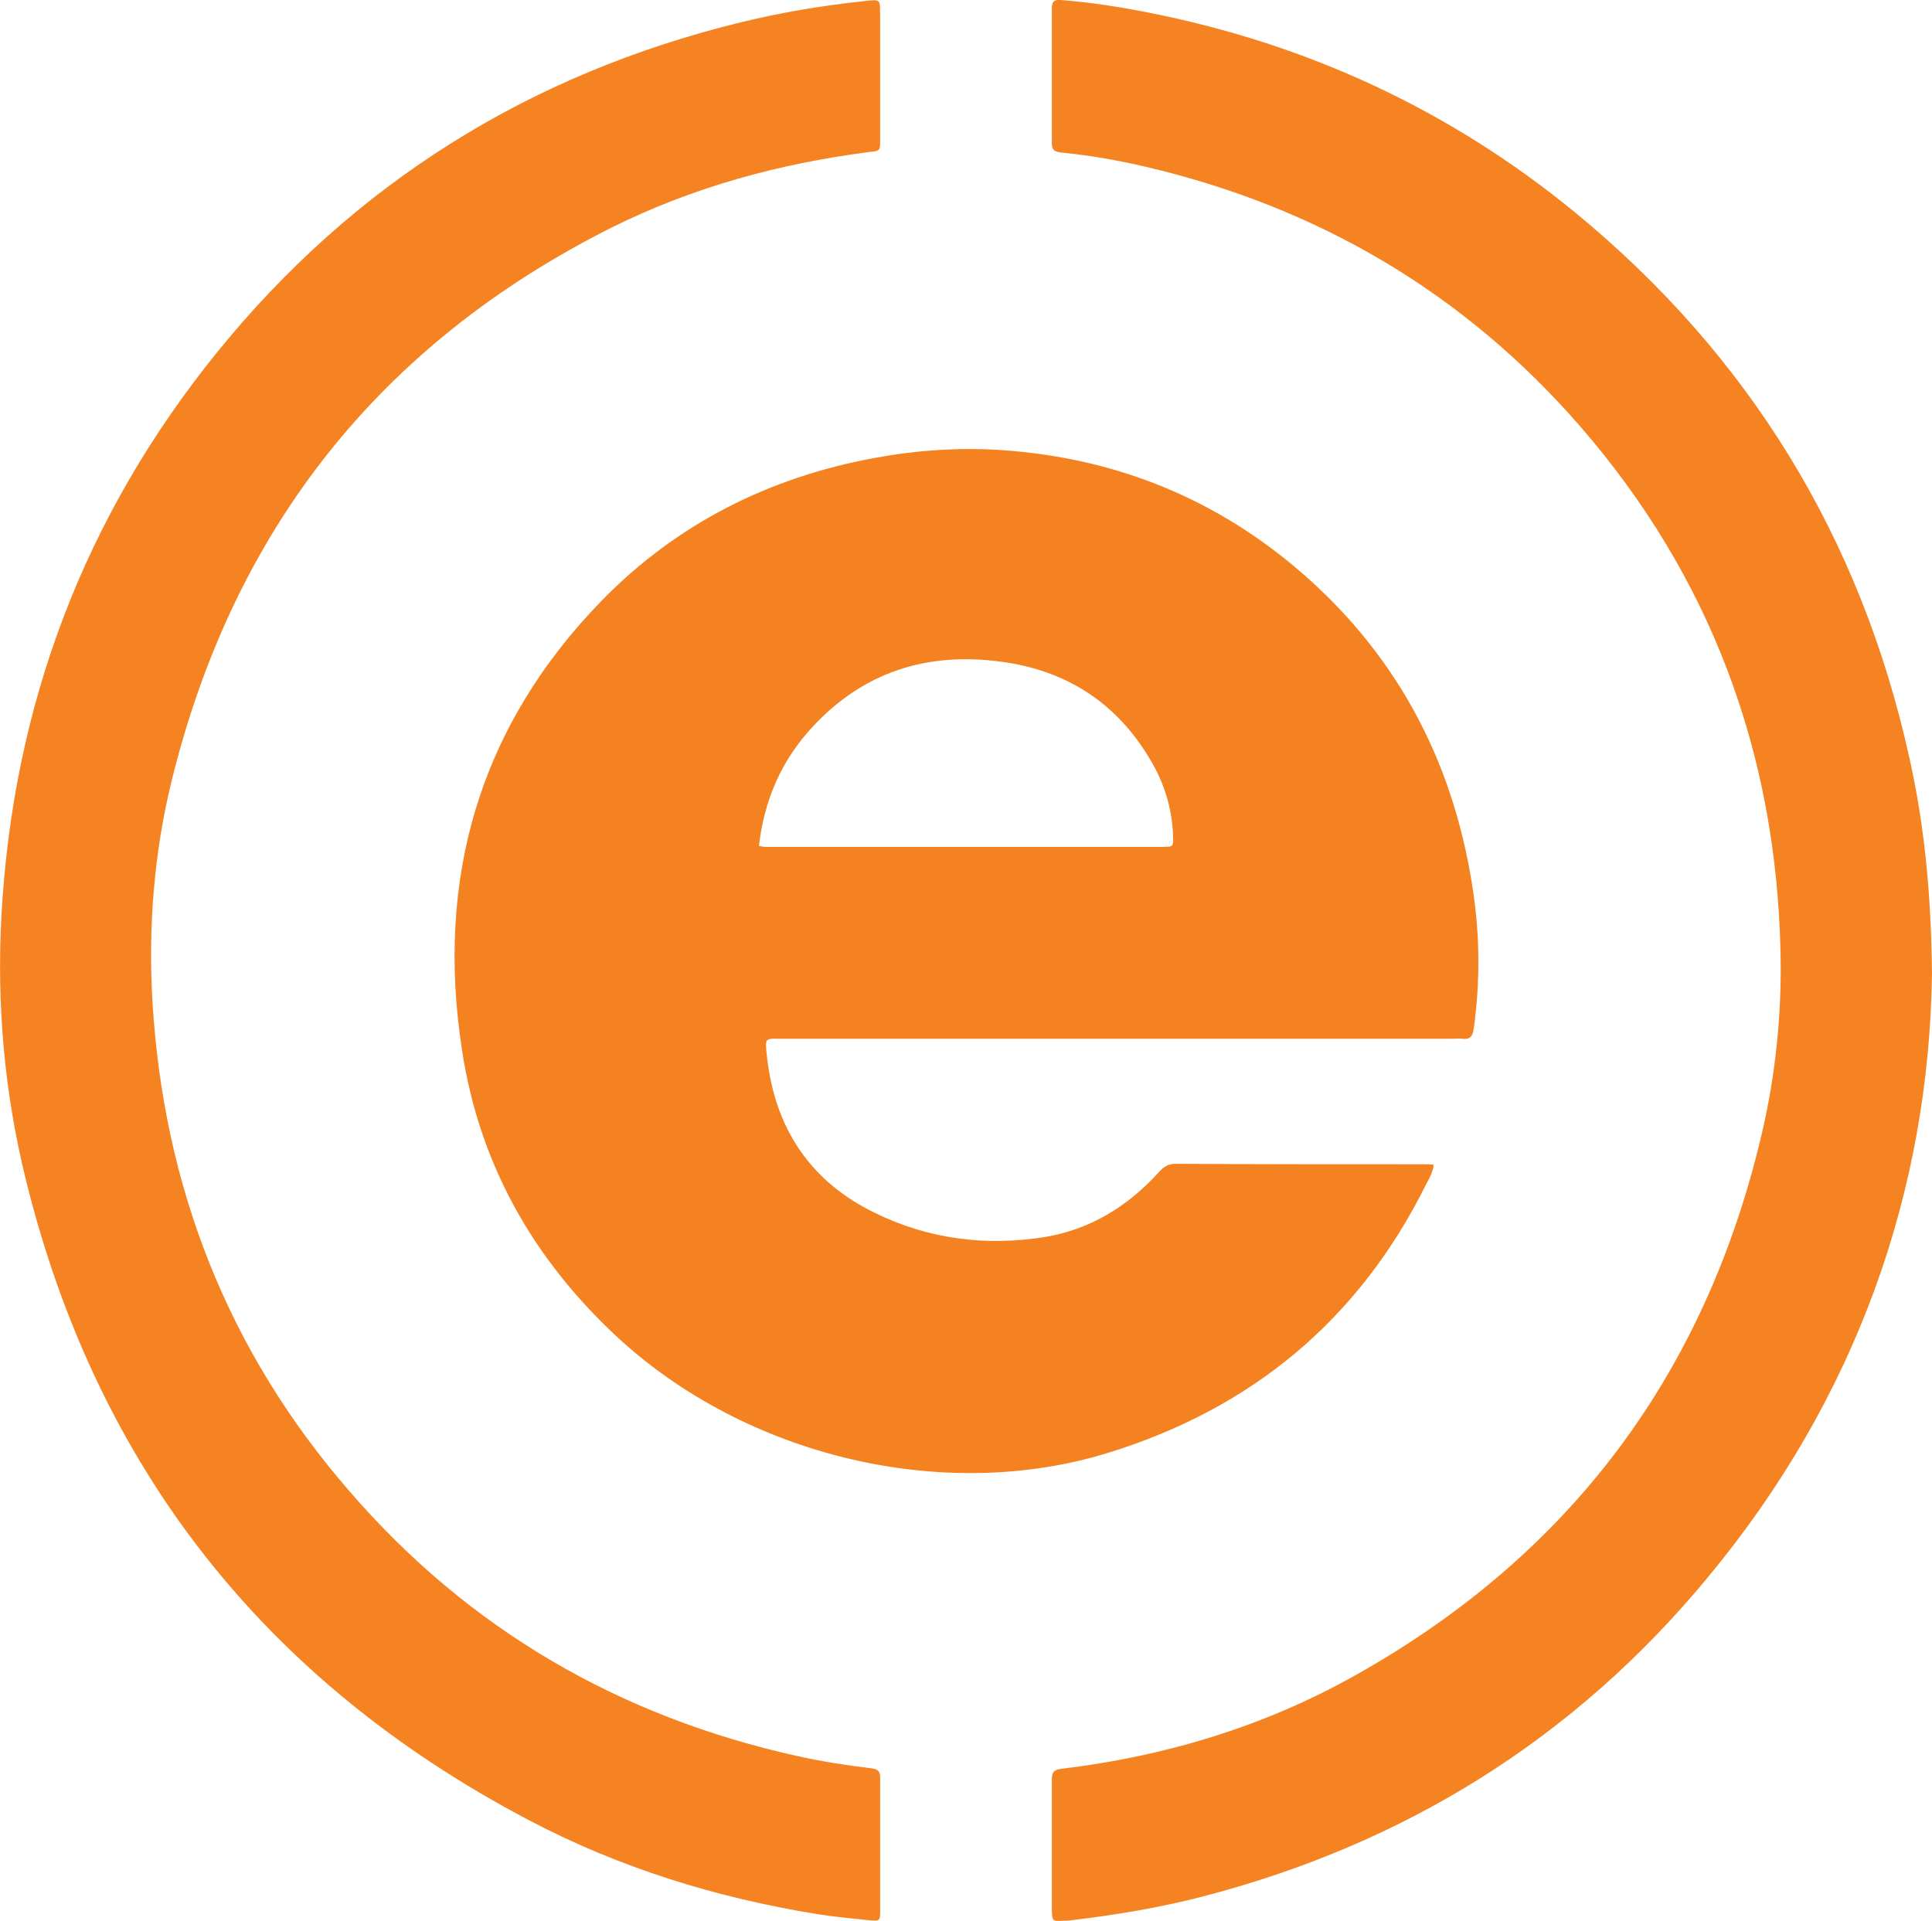 <?xml version="1.0" encoding="utf-8"?>
<!-- Generator: Adobe Illustrator 24.1.1, SVG Export Plug-In . SVG Version: 6.00 Build 0)  -->
<svg version="1.1" id="Layer_1" xmlns="http://www.w3.org/2000/svg" xmlns:xlink="http://www.w3.org/1999/xlink" x="0px" y="0px"
	 viewBox="0 0 401.7 399.5" style="enable-background:new 0 0 401.7 399.5;" xml:space="preserve">
<style type="text/css">
	.st0{fill:#F58221;}
	.st1{fill:#F58321;}
</style>
<g>
	<path class="st0" d="M298.1,242.2c-0.2,1.7-1,2.9-1.6,4.1c-14,28.2-36.3,46.6-66.1,55.8c-34.3,10.6-75.4,0.7-102.2-24.2
		c-17.4-16.2-28.5-35.9-32.1-59.3c-5.6-35.8,3.5-67.5,29-93.7c15.6-16,34.9-25.7,56.9-29.7c8.7-1.6,17.6-2.2,26.4-1.6
		c22.8,1.6,43.1,9.5,60.6,24.1c20.8,17.4,32.9,39.7,37.1,66.4c1.6,9.9,1.7,19.9,0.3,29.9c-0.2,1.6-0.9,2.2-2.4,2c-0.7-0.1-1.4,0-2,0
		c-46.3,0-92.7,0-139,0c-4.1,0-4-0.5-3.5,4c1.7,14.7,9,25.7,22.4,32.2c11.2,5.5,23.2,7,35.5,5c9.3-1.6,17-6.3,23.4-13.3
		c1-1.1,1.9-1.9,3.6-1.9c17.4,0.1,34.8,0.1,52.2,0.1C296.9,242.1,297.3,242.1,298.1,242.2z M157.8,175.9c0.7,0.1,0.9,0.2,1.2,0.2
		c27.6,0,55.2,0,82.8,0c2.2,0,2.2-0.1,2.1-2.4c-0.2-5.7-1.9-11.1-4.9-16c-7-11.7-17.4-18.3-30.8-20.1c-15.4-2.1-28.7,2.1-39.3,13.6
		C162.5,158.1,158.9,166.3,157.8,175.9z"/>
	<path class="st1" d="M183,15.8c0,4.5,0,8.9,0,13.4c0,2.1,0,2.2-2.2,2.4c-18.7,2.4-36.7,7.3-53.6,15.7
		c-48.2,24.2-78.6,62.7-91.5,115c-3.7,15.1-4.9,30.5-4,46c2.3,38.4,15.6,72.5,40.8,101.6c24.9,28.9,56.3,47.1,93.5,55.3
		c5,1.1,10.1,1.9,15.2,2.5c1.4,0.2,1.8,0.6,1.8,2c0,9.2,0,18.5,0,27.7c0,2-0.1,2.1-2.2,1.9c-3.7-0.4-7.3-0.7-11-1.3
		c-20.9-3.4-41-9.6-59.8-19.5C55.2,349.7,20.1,305.3,5.3,245c-4.4-17.9-6-36.2-5-54.6c2.4-43.8,17.2-83,44.8-117.1
		c28.5-35.2,65.1-58,109.1-68.7c8.2-2,16.5-3.4,24.9-4.3c4.4-0.5,3.8-0.6,3.9,3.4C183,7.7,183,11.8,183,15.8z"/>
	<path class="st1" d="M401.7,202.3c-0.6,45.5-15.8,88.6-46.7,125.8c-27.7,33.5-63,55.4-105.1,66.3c-8.9,2.3-18,3.8-27.2,4.9
		c-0.6,0.1-1.2,0.1-1.7,0.1c-2.2,0.1-2.2,0.1-2.3-2.2c0-9,0-18.1,0-27.1c0-1.5,0.3-2.1,2-2.3c21.6-2.6,42.2-8.8,61.2-19.5
		c44.7-25.1,72.7-62.7,84.4-112.5c2.9-12.4,4.2-25.1,3.9-37.9c-0.9-41.3-14.5-78-41.7-109.3c-24.1-27.7-54.4-45.5-90.2-53.9
		c-5.9-1.4-11.8-2.4-17.8-3c-1.4-0.2-1.8-0.6-1.8-2c0-9.3,0-18.7,0-28c0-1.5,0.6-1.8,1.9-1.7c6.1,0.5,12.1,1.4,18.1,2.6
		c33,6.5,62.7,20.2,88.7,41.5c36.3,29.8,59.5,67.7,69.6,113.5C400.1,171.5,401.5,185.5,401.7,202.3z"/>
</g>
</svg>
